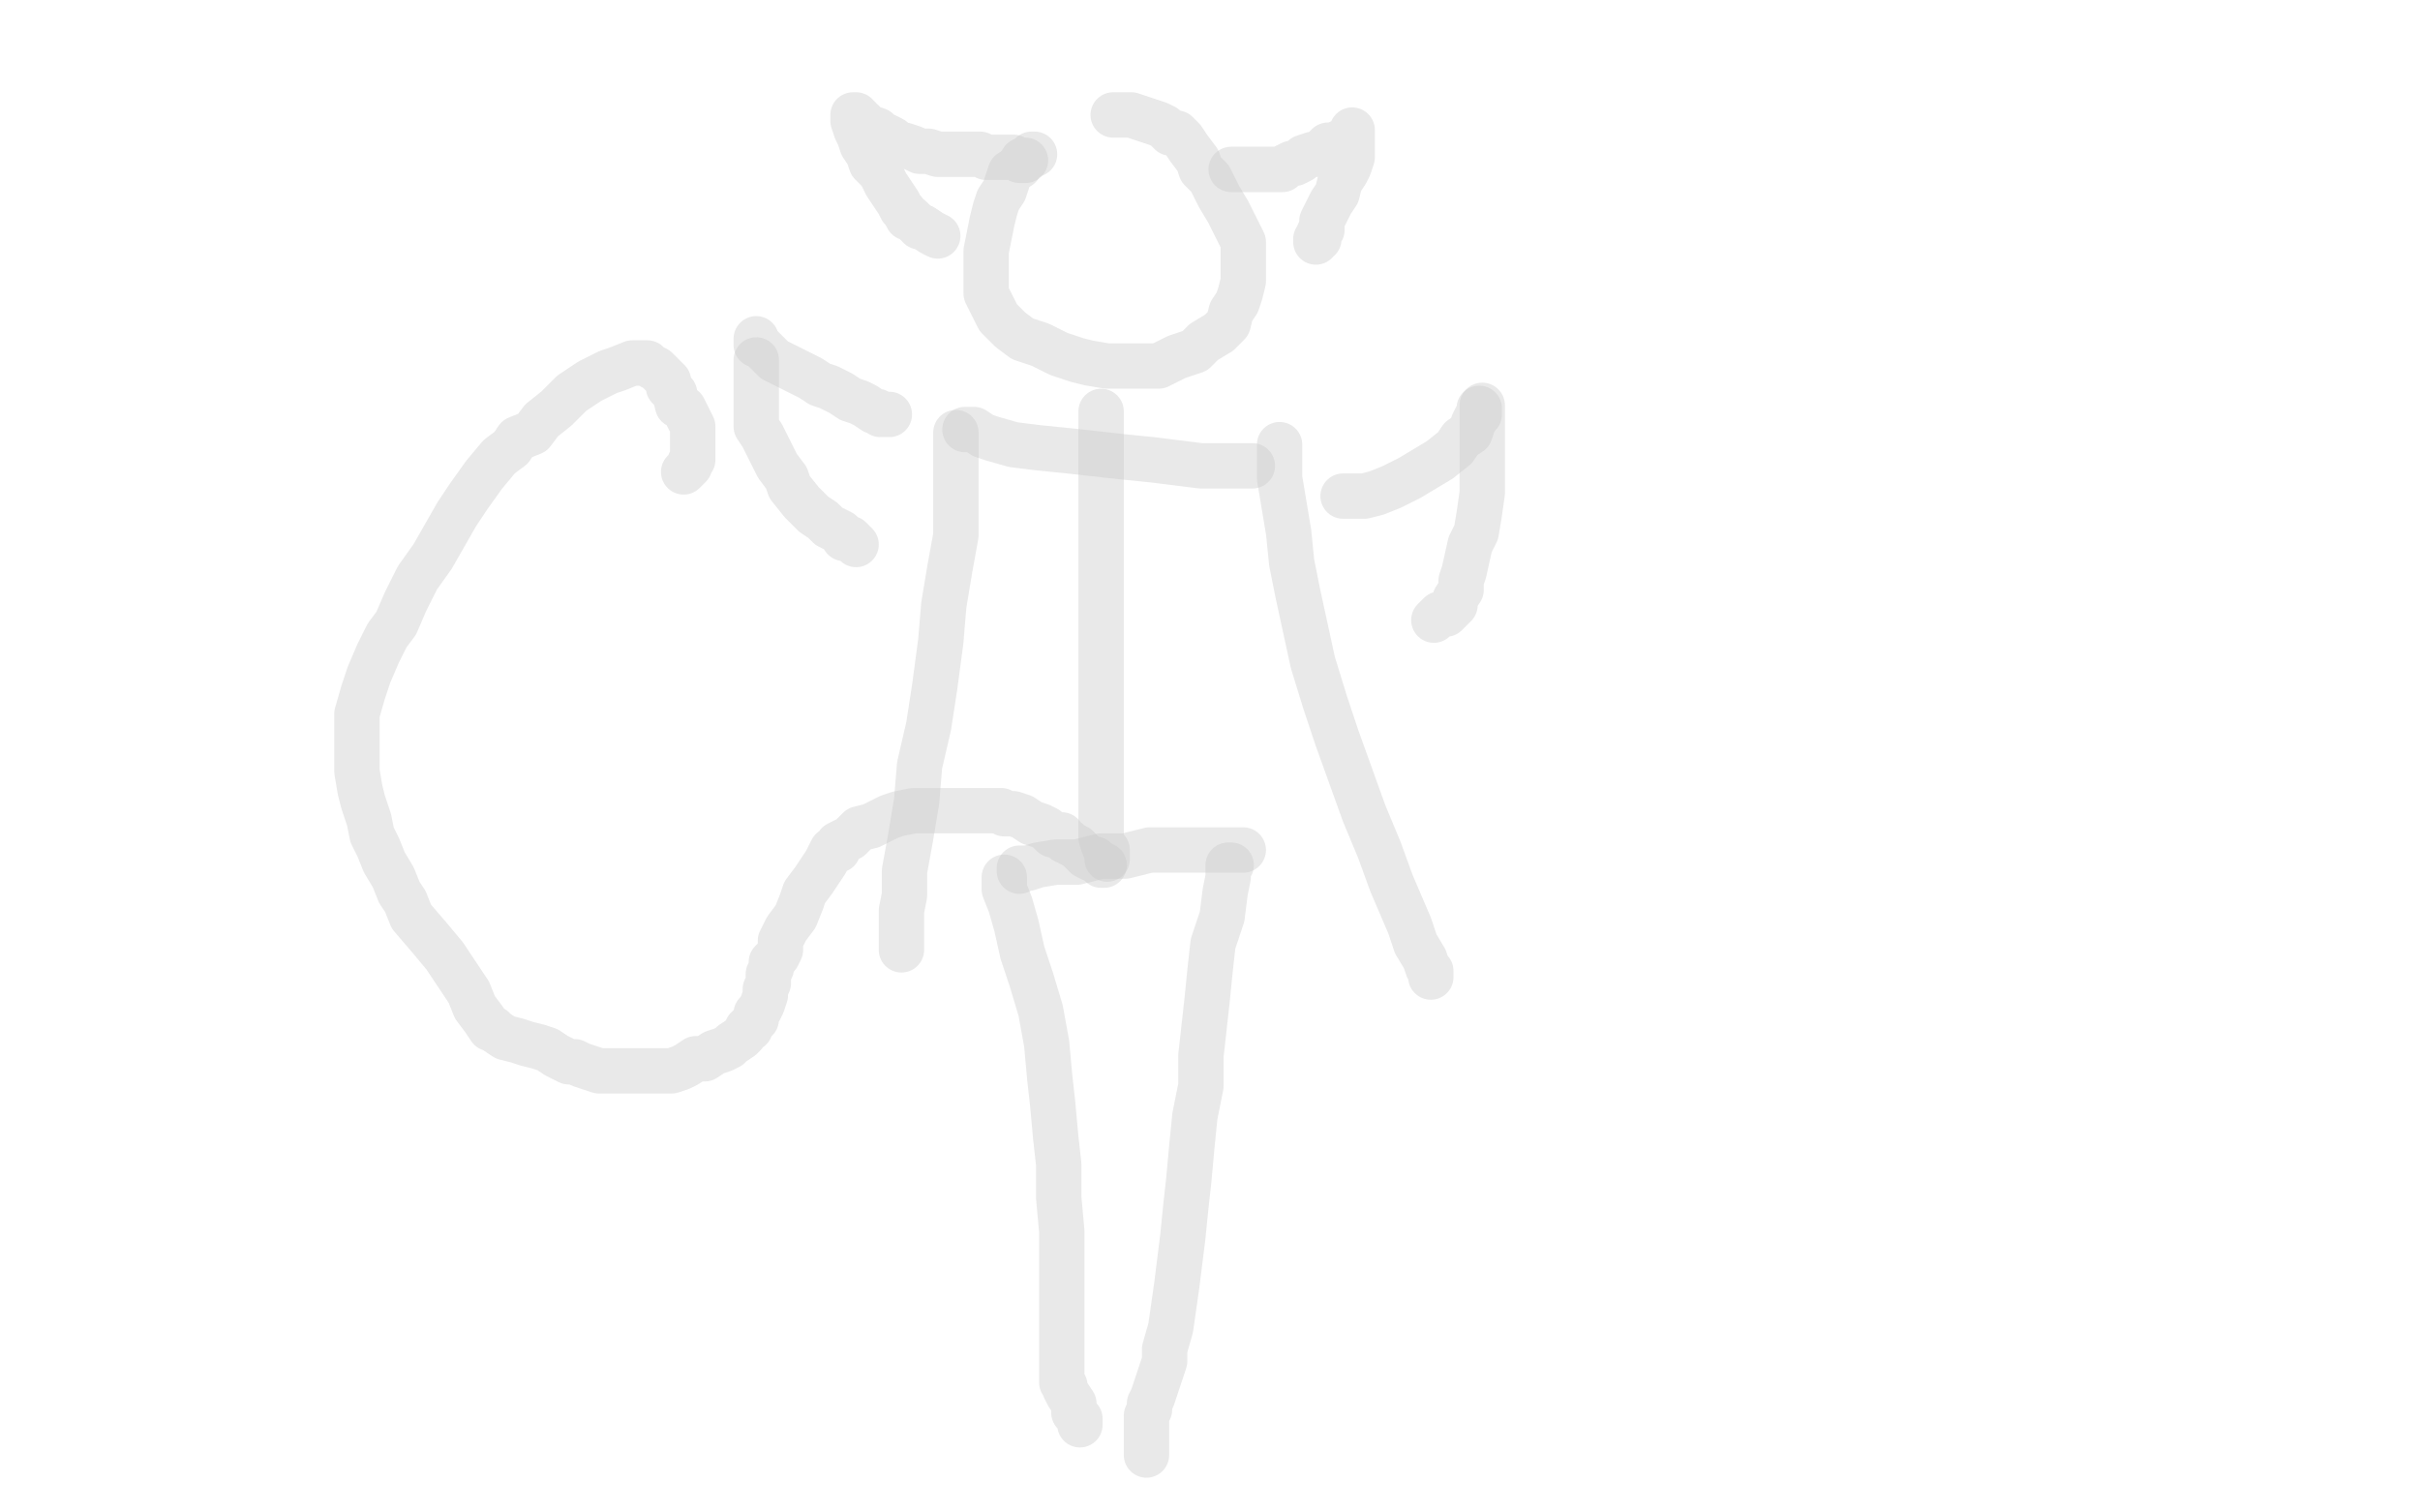 <?xml version="1.0" standalone="no"?>
<!DOCTYPE svg PUBLIC "-//W3C//DTD SVG 1.1//EN"
"http://www.w3.org/Graphics/SVG/1.1/DTD/svg11.dtd">

<svg width="800" height="500" version="1.1" xmlns="http://www.w3.org/2000/svg" xmlns:xlink="http://www.w3.org/1999/xlink" style="stroke-antialiasing: false"><desc>This SVG has been created on https://colorillo.com/</desc><rect x='0' y='0' width='800' height='500' style='fill: rgb(255,255,255); stroke-width:0' /><polyline points="342,51 341,51 341,51 340,52 340,52 338,53 338,53 337,55 337,55 334,57 334,57 333,60 333,60 332,63 332,63 330,66 330,66 329,69 329,69 328,73 326,83 326,88 326,92 326,97 328,101 330,105 334,109 338,112 344,114 350,117 356,119 360,120 366,121 371,121 378,121 383,121 389,118 395,116 398,113 403,110 406,107 407,103 409,100 410,97 411,93 411,89 411,84 411,80 409,76 406,70 403,65 400,59 397,56 396,53 393,49 391,46 389,44 387,44 385,42 383,41 380,40 377,39 374,38 371,38 368,38" style="fill: none; stroke: #c9c9c9; stroke-width: 15; stroke-linejoin: round; stroke-linecap: round; stroke-antialiasing: false; stroke-antialias: 0; opacity: 0.4"/>
<polyline points="364,136 364,137 364,137 364,138 364,138 364,140 364,140 364,143 364,143 364,147 364,147 364,150 364,150 364,155 364,155 364,160 364,160 364,167 364,167 364,174 364,174 364,181 364,181 364,187 364,187 364,194 364,194 364,203 364,203 364,211 364,211 364,221 364,221 364,227 364,227 364,235 364,235 364,244 364,244 364,250 364,250 364,256 364,256 364,261 364,261 364,267 364,267 364,271 364,271 364,275 364,277 365,280 366,281 366,282 366,283 366,284" style="fill: none; stroke: #c9c9c9; stroke-width: 15; stroke-linejoin: round; stroke-linecap: round; stroke-antialiasing: false; stroke-antialias: 0; opacity: 0.4"/>
<polyline points="337,288 337,287 337,287 338,287 338,287 340,287 340,287 343,286 343,286 349,285 349,285 356,285 356,285 364,283 364,283 372,283 372,283 380,281 380,281 388,281 396,281 403,281 407,281 410,281 411,281" style="fill: none; stroke: #c9c9c9; stroke-width: 15; stroke-linejoin: round; stroke-linecap: round; stroke-antialiasing: false; stroke-antialias: 0; opacity: 0.4"/>
<polyline points="319,142 320,142 320,142 322,142 322,142 325,144 325,144 328,145 328,145 335,147 335,147 343,148 343,148 353,149 353,149 362,150 362,150 371,151 371,151 381,152 381,152 389,153 397,154 404,154 409,154 412,154 413,154 414,154" style="fill: none; stroke: #c9c9c9; stroke-width: 15; stroke-linejoin: round; stroke-linecap: round; stroke-antialiasing: false; stroke-antialias: 0; opacity: 0.4"/>
<polyline points="316,143 316,145 316,145 316,149 316,149 316,154 316,154 316,161 316,161 316,169 316,169 316,177 316,177 314,188 314,188 312,200 312,200 311,212 311,212 309,227 309,227 307,240 304,253 303,265 301,277 299,288 299,296 298,301 298,305 298,308 298,310 298,313 298,314" style="fill: none; stroke: #c9c9c9; stroke-width: 15; stroke-linejoin: round; stroke-linecap: round; stroke-antialiasing: false; stroke-antialias: 0; opacity: 0.4"/>
<polyline points="423,147 423,149 423,149 423,153 423,153 423,158 423,158 426,176 426,176 427,186 427,186 429,196 429,196 434,219 434,219 438,232 438,232 442,244 442,244 451,269 451,269 456,281 456,281 460,292 460,292 466,306 466,306 468,312 468,312 471,317 471,317 472,320 472,320 473,321 473,321 473,322 473,322 473,323" style="fill: none; stroke: #c9c9c9; stroke-width: 15; stroke-linejoin: round; stroke-linecap: round; stroke-antialiasing: false; stroke-antialias: 0; opacity: 0.4"/>
<polyline points="332,290 332,294 332,294 334,299 334,299 336,306 336,306 338,315 338,315 341,324 341,324 344,334 344,334 346,345 346,345 347,356 347,356 348,365 348,365 349,376 349,376 350,385 350,396 351,407 351,415 351,423 351,429 351,435 351,440 351,443 351,446 351,449 351,452 351,453 351,454 351,455 351,456 351,457 352,458 352,459 353,461 355,464 355,467 356,468 357,469 357,470 357,471" style="fill: none; stroke: #c9c9c9; stroke-width: 15; stroke-linejoin: round; stroke-linecap: round; stroke-antialiasing: false; stroke-antialias: 0; opacity: 0.4"/>
<polyline points="407,286 406,286 406,286 406,290 406,290 405,295 405,295 404,303 404,303 401,312 401,312 400,321 400,321 399,331 399,331 398,340 398,340 397,349 397,349 397,359 397,359 395,369 394,379 393,390 392,399 391,409 390,417 389,425 388,432 387,439 385,446 385,450 383,456 382,459 381,462 380,464 380,466 379,468 379,470 379,472 379,473 379,474 379,476 379,477 379,478 379,479 379,480 379,481" style="fill: none; stroke: #c9c9c9; stroke-width: 15; stroke-linejoin: round; stroke-linecap: round; stroke-antialiasing: false; stroke-antialias: 0; opacity: 0.4"/>
<polyline points="365,286 364,286 364,286 363,285 363,285 362,284 362,284 361,284 361,284 359,283 359,283 357,281 357,281 356,280 356,280 354,279 354,279 353,278 353,278 352,278 351,276 348,276 346,274 344,273 341,272 338,270 335,269 334,269 332,269 331,268 330,268 329,268 328,268 325,268 322,268 318,268 314,268 310,268 306,268 302,268 297,269 294,270 290,272 288,273 284,274 282,276 281,277 279,278 277,279 277,281 275,281 274,283 273,285 271,288 269,291 266,295 265,298 263,303 260,307 258,311 258,314 257,316 255,318 255,320 254,322 254,324 254,325 253,327 253,329 252,332 251,334 250,335 250,337 249,338 248,339 248,340 247,340 246,342 245,343 242,345 241,346 239,347 236,348 233,350 230,350 227,352 225,353 222,354 220,354 218,354 216,354 215,354 214,354 211,354 209,354 207,354 205,354 203,354 200,354 198,354 195,353 192,352 190,351 188,351 186,350 184,349 181,347 178,346 174,345 171,344 167,343 164,341 163,340 162,340 160,337 157,333 155,328 151,322 147,316 142,310 136,303 134,298 132,295 130,290 127,285 125,280 123,276 122,271 120,265 119,261 118,255 118,250 118,243 118,236 120,229 122,223 125,216 128,210 131,206 134,199 138,191 143,184 147,177 151,170 155,164 160,157 165,151 169,148 171,145 176,143 179,139 184,135 189,130 195,126 201,123 204,122 209,120 210,120 211,120 212,120 213,120 214,120 215,121 217,122 219,124 221,126 221,128 223,130 224,134 226,135 227,137 228,139 229,141 229,142 229,144 229,146 229,147 229,149 229,150 229,152 228,153 228,154 227,155 226,156" style="fill: none; stroke: #c9c9c9; stroke-width: 15; stroke-linejoin: round; stroke-linecap: round; stroke-antialiasing: false; stroke-antialias: 0; opacity: 0.4"/>
<polyline points="339,53 338,53 338,53 337,53 337,53 335,52 335,52 332,52 332,52 329,52 329,52 326,52 326,52 324,51 324,51 321,51 321,51 318,51 315,51 313,51 310,51 307,50 304,50 302,49 299,48 297,48 296,47 295,46 293,45 291,44 290,43 287,42 286,41 285,40 284,40 284,39 283,39 283,38 282,38 282,40 283,43 284,45 285,48 287,51 288,54 291,57 293,61 295,64 297,67 298,69 299,70 300,72 301,72 302,73 303,74 304,75 305,75 308,77 310,78" style="fill: none; stroke: #c9c9c9; stroke-width: 15; stroke-linejoin: round; stroke-linecap: round; stroke-antialiasing: false; stroke-antialias: 0; opacity: 0.4"/>
<polyline points="407,56 408,56 408,56 409,56 409,56 410,56 410,56 411,56 411,56 414,56 414,56 415,56 415,56 417,56 417,56 419,56 419,56 420,56 420,56 422,56 422,56 424,56 425,55 427,54 428,54 430,53 431,52 434,51 435,51 437,50 439,48 442,48 443,47 445,46 446,46 447,46 447,45 447,44 447,43 447,44 447,46 447,48 447,50 447,52 446,55 445,57 443,60 442,64 440,67 439,69 438,71 437,73 437,74 437,75 437,76 436,77 436,78 436,79 435,79 435,80" style="fill: none; stroke: #c9c9c9; stroke-width: 15; stroke-linejoin: round; stroke-linecap: round; stroke-antialiasing: false; stroke-antialias: 0; opacity: 0.4"/>
<polyline points="444,164 445,164 445,164 447,164 447,164 448,164 448,164 451,164 451,164 455,163 455,163 460,161 460,161 466,158 466,158 471,155 471,155 476,152 476,152 481,148 481,148 483,145 483,145 486,143 486,143 487,140 487,140 488,138 488,138 489,137 489,137 489,135 489,135" style="fill: none; stroke: #c9c9c9; stroke-width: 15; stroke-linejoin: round; stroke-linecap: round; stroke-antialiasing: false; stroke-antialias: 0; opacity: 0.4"/>
<polyline points="490,134 490,136 490,136 490,139 490,139 490,145 490,145 490,153 490,153 490,159 490,159 490,163 490,163 489,170 489,170 488,176 488,176 486,180 486,180 484,189 484,189 483,192 483,192 483,195 483,195 481,198 481,198 481,199 481,199 481,200 481,200 480,201 480,201 479,202 479,202 478,203 478,203 476,203 476,203 474,205 474,205" style="fill: none; stroke: #c9c9c9; stroke-width: 15; stroke-linejoin: round; stroke-linecap: round; stroke-antialiasing: false; stroke-antialias: 0; opacity: 0.4"/>
<polyline points="294,137 293,137 293,137 292,137 292,137 291,137 291,137 290,136 290,136 289,136 289,136 286,134 286,134 284,133 284,133 281,132 281,132 278,130 278,130 274,128 274,128 271,127 268,125 264,123 260,121 256,119 254,117 252,115 250,114 250,112" style="fill: none; stroke: #c9c9c9; stroke-width: 15; stroke-linejoin: round; stroke-linecap: round; stroke-antialiasing: false; stroke-antialias: 0; opacity: 0.4"/>
<polyline points="250,119 250,121 250,121 250,124 250,124 250,129 250,129 250,132 250,132 250,136 250,136 250,141 250,141 252,144 252,144 254,148 254,148 257,154 257,154 260,158 260,158 261,161 261,161 265,166 265,166 267,168 267,168 269,170 269,170 272,172 272,172 274,174 274,174 278,176 278,176 279,178 279,178 281,178 281,178 283,180 283,180" style="fill: none; stroke: #c9c9c9; stroke-width: 15; stroke-linejoin: round; stroke-linecap: round; stroke-antialiasing: false; stroke-antialias: 0; opacity: 0.4"/>
</svg>
